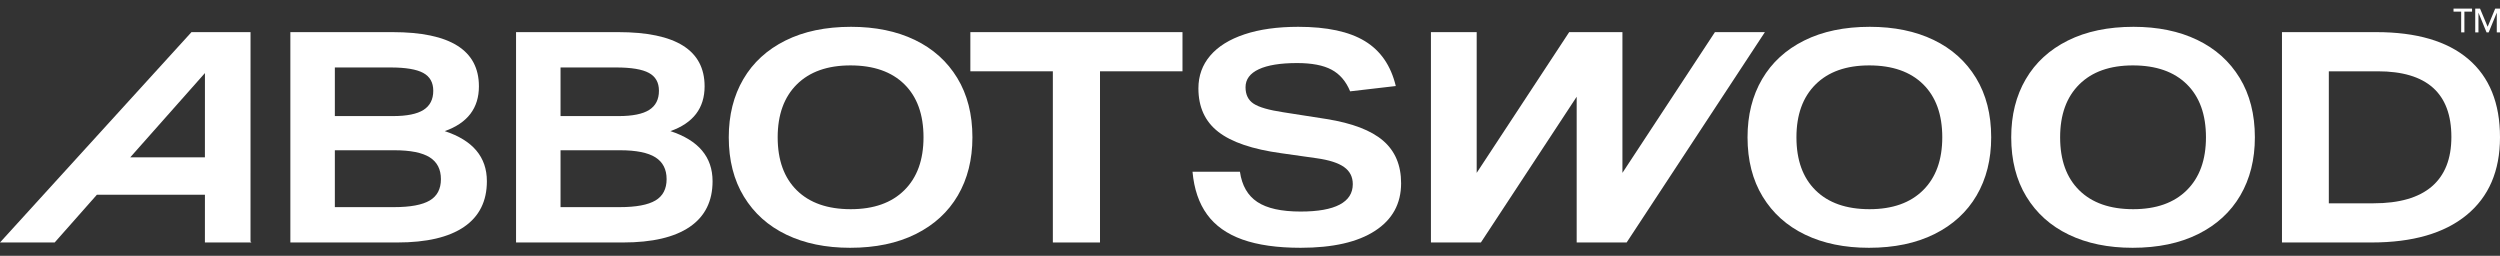 <svg xmlns="http://www.w3.org/2000/svg" width="215" height="22" viewBox="0 0 215 22" fill="none"><rect x="0" y="0" width="215" height="22" fill="#333333" stroke="none"/><path d="M17.624 16.748H8.332L4.702 20.853H0L16.468 2.762H21.546L21.544 20.853H17.648M17.625 6.284L11.201 13.53H17.622L17.625 6.284ZM21.627 20.853H17.622L17.624 16.748" fill="white"/><path d="M24.971 20.853V2.763H33.764C38.713 2.763 41.187 4.317 41.187 7.424C41.187 9.299 40.208 10.583 38.248 11.276C40.664 12.069 41.872 13.505 41.872 15.583C41.872 17.306 41.217 18.616 39.908 19.511C38.598 20.406 36.686 20.853 34.169 20.853H24.971ZM33.789 9.983C34.989 9.983 35.866 9.806 36.424 9.451C36.981 9.096 37.261 8.548 37.261 7.805C37.261 7.095 36.973 6.584 36.398 6.272C35.825 5.96 34.887 5.802 33.586 5.802H28.797V9.983H33.789ZM33.89 17.813C35.293 17.813 36.315 17.622 36.957 17.242C37.598 16.863 37.919 16.25 37.919 15.406C37.919 14.561 37.598 13.936 36.957 13.531C36.315 13.126 35.301 12.922 33.916 12.922H28.797V17.813L33.89 17.813Z" fill="white"/><path d="M44.38 20.853V2.763H53.172C58.122 2.763 60.596 4.317 60.596 7.424C60.596 9.299 59.617 10.583 57.657 11.276C60.073 12.069 61.281 13.505 61.281 15.583C61.281 17.306 60.626 18.616 59.318 19.511C58.007 20.406 56.095 20.853 53.578 20.853H44.38ZM53.198 9.983C54.398 9.983 55.275 9.806 55.833 9.451C56.391 9.096 56.669 8.548 56.669 7.805C56.669 7.095 56.382 6.584 55.807 6.272C55.234 5.96 54.296 5.802 52.995 5.802H48.206V9.983H53.198ZM53.299 17.813C54.702 17.813 55.724 17.622 56.366 17.242C57.007 16.863 57.328 16.25 57.328 15.406C57.328 14.561 57.007 13.936 56.366 13.531C55.724 13.126 54.71 12.922 53.325 12.922H48.206V17.813L53.299 17.813Z" fill="white"/><path d="M83.628 11.808C83.628 13.717 83.21 15.384 82.374 16.812C81.538 18.239 80.329 19.345 78.75 20.131C77.171 20.917 75.292 21.31 73.113 21.31C71.018 21.31 69.19 20.933 67.627 20.181C66.065 19.43 64.849 18.341 63.979 16.913C63.108 15.486 62.674 13.784 62.674 11.808C62.674 9.899 63.092 8.231 63.928 6.804C64.764 5.376 65.972 4.269 67.552 3.484C69.13 2.699 71.01 2.306 73.189 2.306C75.283 2.306 77.112 2.682 78.675 3.433C80.237 4.185 81.453 5.275 82.323 6.702C83.193 8.13 83.628 9.832 83.628 11.808ZM79.422 11.808C79.422 9.848 78.873 8.328 77.775 7.246C76.677 6.166 75.131 5.625 73.138 5.625C71.162 5.625 69.625 6.17 68.527 7.259C67.429 8.349 66.88 9.866 66.88 11.808C66.88 13.768 67.429 15.287 68.527 16.368C69.625 17.449 71.171 17.99 73.163 17.99C75.14 17.99 76.677 17.446 77.775 16.355C78.873 15.266 79.422 13.75 79.422 11.808Z" fill="white"/><path d="M90.545 20.853V6.132H83.451V2.763H101.694V6.132H94.6V20.853H90.545Z" fill="white"/><path d="M116.112 7.855C115.757 6.993 115.225 6.372 114.515 5.993C113.805 5.613 112.818 5.423 111.55 5.423C110.114 5.423 109.017 5.6 108.256 5.955C107.497 6.31 107.116 6.825 107.116 7.5C107.116 8.143 107.348 8.615 107.814 8.919C108.278 9.224 109.127 9.468 110.36 9.654L114.084 10.236C116.297 10.591 117.919 11.212 118.949 12.099C119.979 12.986 120.495 14.206 120.495 15.76C120.495 17.518 119.747 18.881 118.252 19.852C116.757 20.824 114.625 21.31 111.855 21.31C109.845 21.31 108.176 21.072 106.85 20.6C105.524 20.127 104.511 19.409 103.81 18.446C103.109 17.484 102.691 16.258 102.556 14.772H106.635C106.804 15.954 107.302 16.82 108.13 17.369C108.958 17.919 110.199 18.193 111.855 18.193C113.341 18.193 114.461 17.994 115.212 17.597C115.963 17.201 116.34 16.613 116.34 15.836C116.34 15.212 116.09 14.721 115.592 14.367C115.093 14.012 114.303 13.758 113.222 13.607L110.183 13.176C107.716 12.838 105.913 12.226 104.773 11.338C103.633 10.452 103.063 9.207 103.063 7.601C103.063 6.521 103.4 5.583 104.076 4.789C104.752 3.995 105.736 3.383 107.027 2.952C108.32 2.521 109.861 2.306 111.652 2.306C114.118 2.306 116.027 2.715 117.378 3.535C118.729 4.355 119.616 5.642 120.038 7.399L116.112 7.855Z" fill="white"/><path d="M171.242 11.808C171.242 13.717 170.824 15.384 169.988 16.812C169.152 18.239 167.943 19.345 166.364 20.131C164.784 20.917 162.906 21.31 160.726 21.31C158.632 21.31 156.803 20.933 155.241 20.181C153.679 19.43 152.463 18.341 151.592 16.913C150.722 15.486 150.288 13.784 150.288 11.808C150.288 9.899 150.705 8.231 151.542 6.804C152.378 5.376 153.585 4.269 155.165 3.484C156.744 2.699 158.624 2.306 160.803 2.306C162.897 2.306 164.726 2.682 166.288 3.433C167.851 4.185 169.067 5.275 169.937 6.702C170.807 8.13 171.242 9.832 171.242 11.808ZM167.036 11.808C167.036 9.848 166.487 8.328 165.389 7.246C164.291 6.166 162.745 5.625 160.752 5.625C158.776 5.625 157.239 6.17 156.141 7.259C155.042 8.349 154.494 9.866 154.494 11.808C154.494 13.768 155.042 15.287 156.141 16.368C157.239 17.449 158.784 17.99 160.777 17.99C162.754 17.99 164.291 17.446 165.389 16.355C166.487 15.266 167.036 13.75 167.036 11.808Z" fill="white"/><path d="M193.919 11.808C193.919 13.717 193.501 15.384 192.665 16.812C191.829 18.239 190.62 19.345 189.041 20.131C187.461 20.917 185.583 21.31 183.403 21.31C181.309 21.31 179.48 20.933 177.918 20.181C176.356 19.43 175.14 18.341 174.269 16.913C173.399 15.486 172.965 13.784 172.965 11.808C172.965 9.899 173.382 8.231 174.219 6.804C175.055 5.376 176.262 4.269 177.842 3.484C179.421 2.699 181.301 2.306 183.48 2.306C185.574 2.306 187.403 2.682 188.965 3.433C190.528 4.185 191.744 5.275 192.614 6.702C193.483 8.13 193.919 9.832 193.919 11.808ZM189.713 11.808C189.713 9.848 189.164 8.328 188.066 7.246C186.968 6.166 185.422 5.625 183.429 5.625C181.453 5.625 179.916 6.17 178.818 7.259C177.719 8.349 177.171 9.866 177.171 11.808C177.171 13.768 177.719 15.287 178.818 16.368C179.916 17.449 181.461 17.99 183.454 17.99C185.43 17.99 186.968 17.446 188.066 16.355C189.164 15.266 189.713 13.75 189.713 11.808Z" fill="white"/><path d="M196.25 20.853V2.763H204.358C207.82 2.763 210.46 3.535 212.276 5.081C214.092 6.627 215 8.869 215 11.808C215 14.696 214.041 16.926 212.124 18.497C210.207 20.068 207.483 20.853 203.953 20.853L196.25 20.853ZM204.13 17.484C206.343 17.484 208.01 17.002 209.134 16.04C210.257 15.076 210.819 13.658 210.819 11.782C210.819 8.016 208.707 6.132 204.485 6.132H200.279V17.484H204.13Z" fill="white"/><path d="M147.485 2.761L139.529 14.866V2.761H134.951L126.995 14.866V2.761H123.06V20.852H127.358L135.594 8.321V20.852H139.892L151.782 2.761H147.485Z" fill="white"/><path d="M211.661 1H211.003V0.74H212.596V1H211.938V2.784H211.661V1Z" fill="white"/><path d="M212.87 0.74H213.283L213.932 2.287H213.944L214.587 0.74H215V2.784H214.723V1.104H214.717L214.027 2.784H213.843L213.153 1.104H213.147V2.784H212.87L212.87 0.74Z" fill="white"/></svg>